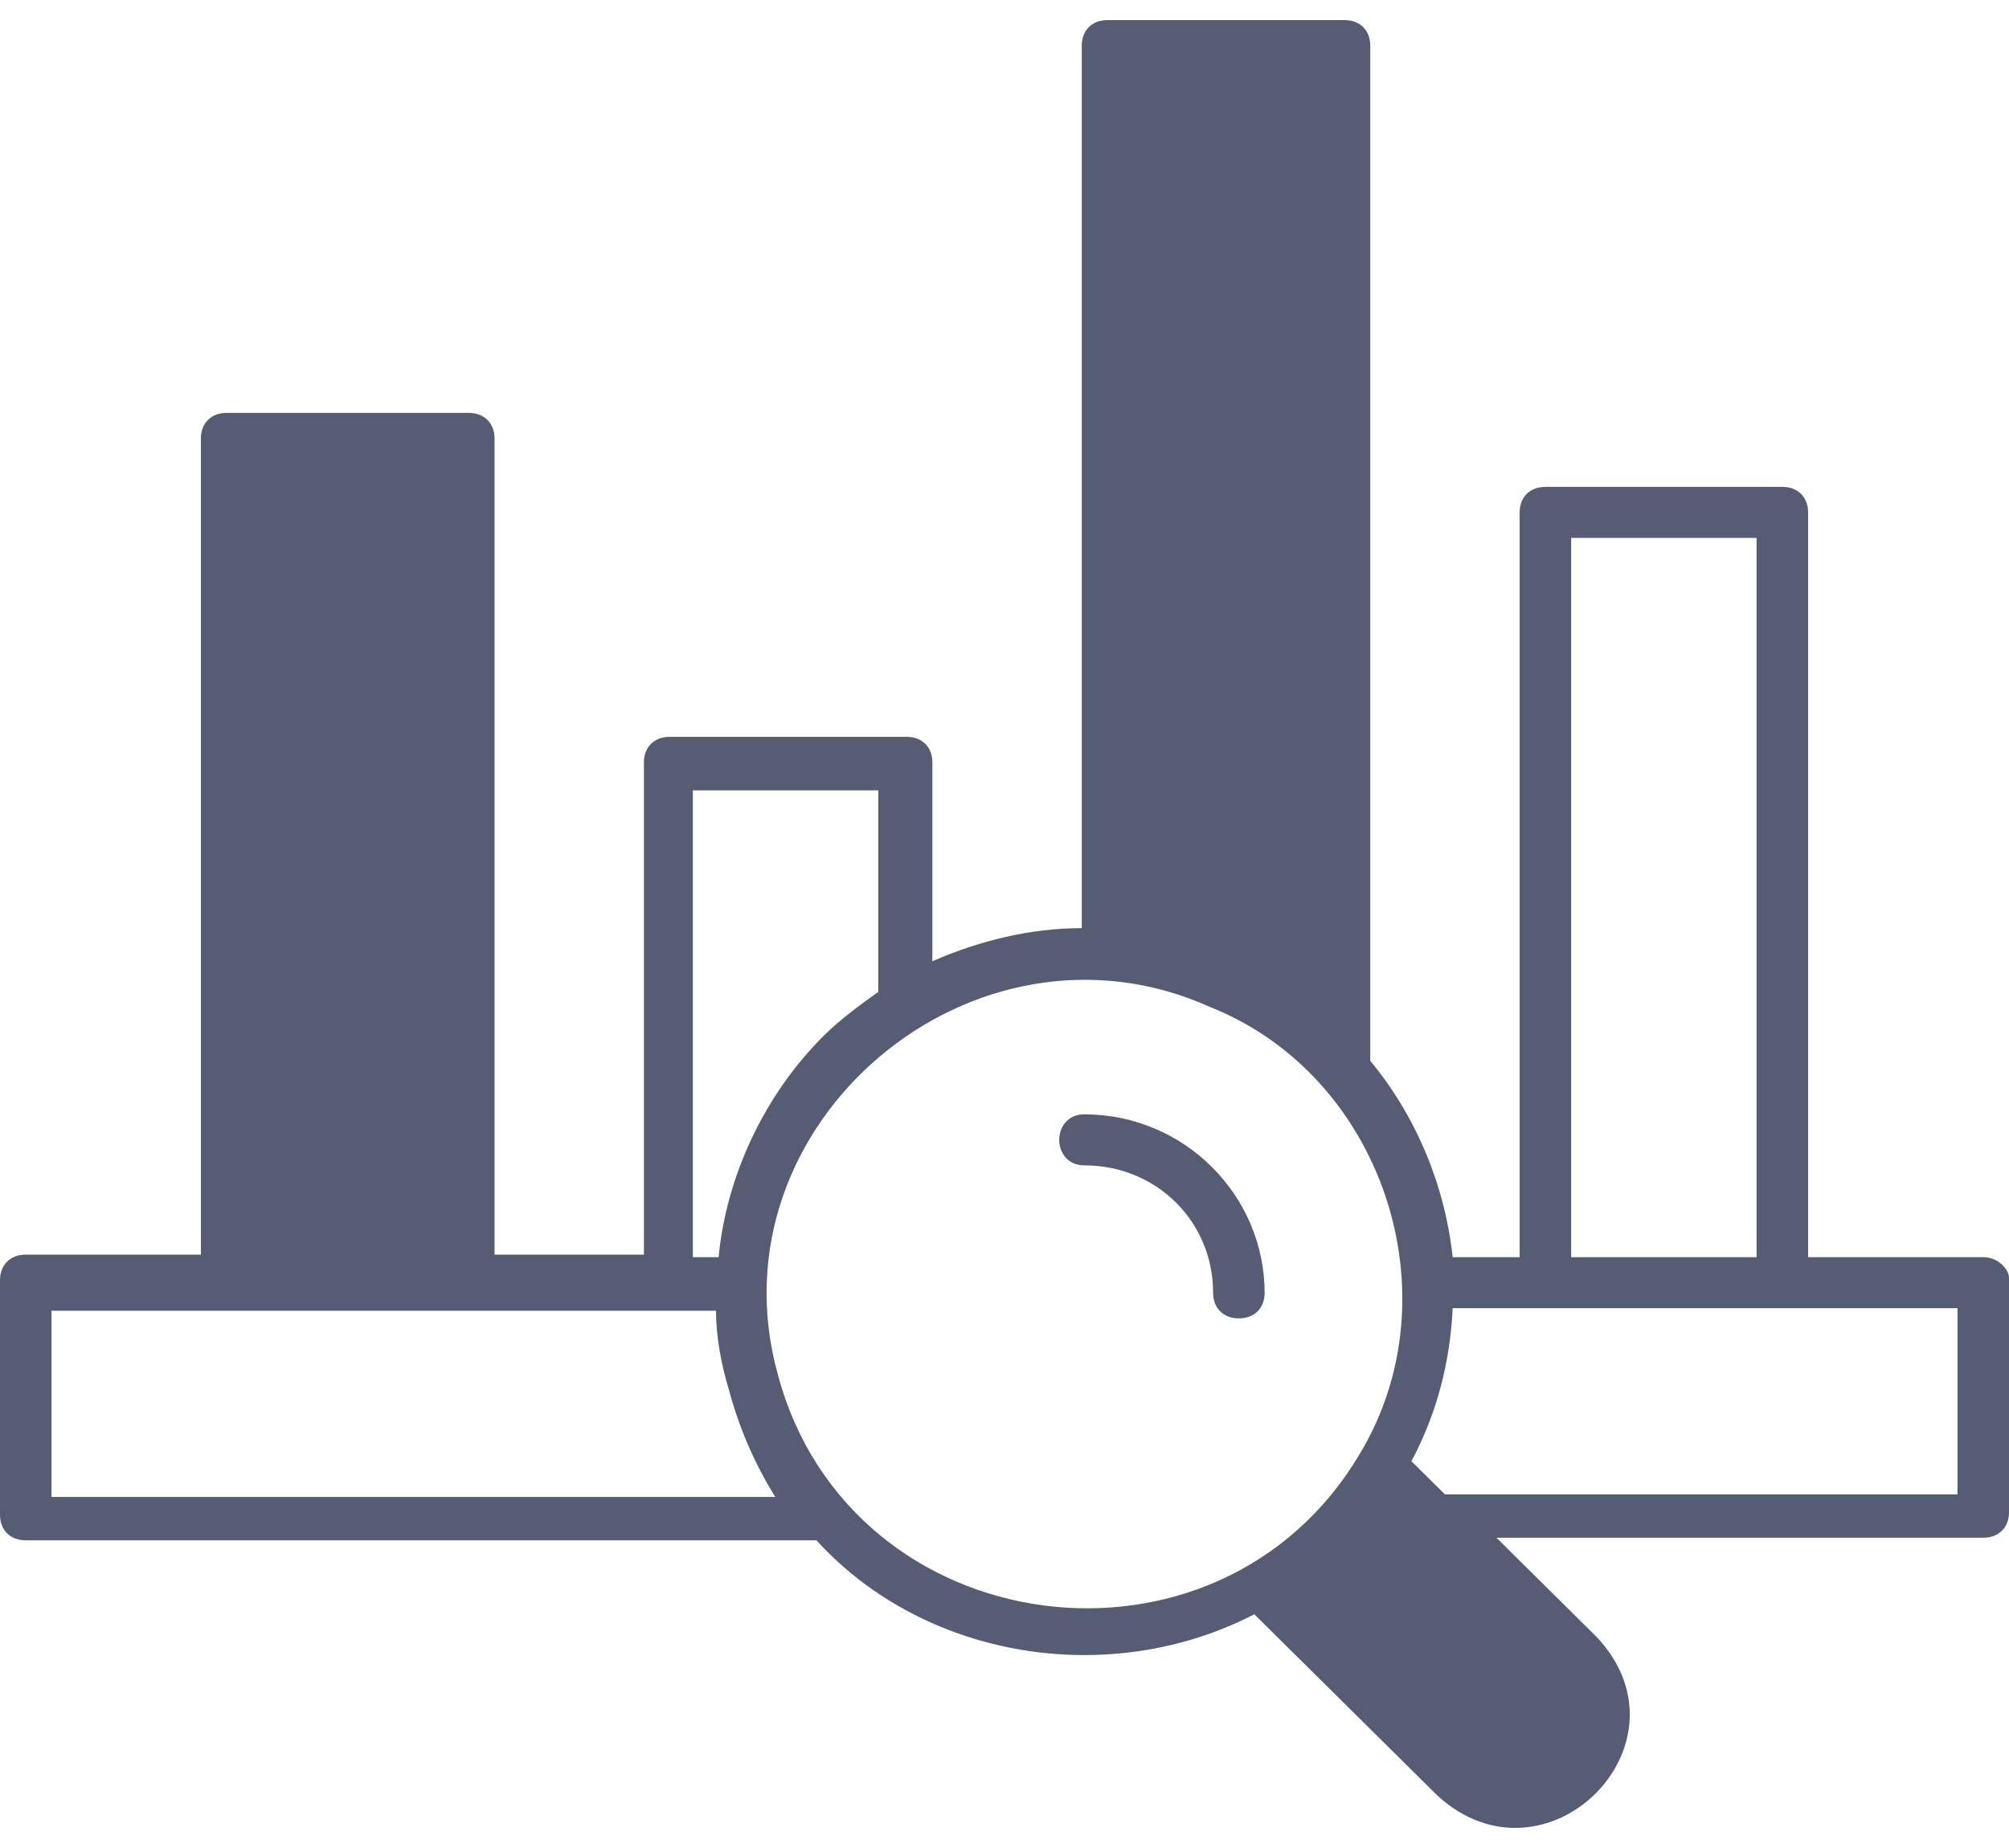 <?xml version="1.0" encoding="UTF-8"?> <svg xmlns="http://www.w3.org/2000/svg" width="50" height="46" viewBox="0 0 50 46" fill="none"><path id="Union" fill-rule="evenodd" clip-rule="evenodd" d="M45 31.293H49.359C49.744 31.293 50 31.611 50 31.801V37.642C50 38.023 49.744 38.277 49.359 38.277H37.244L39.744 40.754C42.244 43.42 38.462 47.166 35.769 44.69L31.218 40.182C29.872 40.88 28.397 41.198 26.987 41.198C24.551 41.198 22.051 40.246 20.32 38.341H0.641C0.256 38.341 0 38.087 0 37.706V31.865C0 31.484 0.256 31.23 0.641 31.23H5V10.913C5 10.532 5.256 10.278 5.641 10.278H11.667C12.051 10.278 12.308 10.532 12.308 10.913V31.23H16.026V18.976C16.026 18.595 16.282 18.341 16.667 18.341H22.564C22.949 18.341 23.205 18.595 23.205 18.976V23.928C24.359 23.42 25.641 23.103 26.923 23.103V1.135C26.923 0.754 27.18 0.5 27.564 0.5H33.462C33.846 0.5 34.103 0.754 34.103 1.135V26.404C35.256 27.801 35.962 29.516 36.154 31.293H37.821V12.754C37.821 12.373 38.077 12.119 38.462 12.119H44.359C44.744 12.119 45 12.373 45 12.754V31.293ZM43.718 13.389H39.103V31.293H43.718V13.389ZM21.859 19.674H17.244V31.293H17.885C18.077 29.262 19.038 27.23 20.513 25.77C20.897 25.389 21.41 25.008 21.859 24.69V19.674ZM1.282 32.627V37.198V37.261H19.295C18.782 36.436 18.397 35.547 18.141 34.595C17.949 33.96 17.82 33.262 17.82 32.627H16.602H5.641H1.282ZM19.359 34.214C21.154 40.944 30.32 42.15 33.846 36.182C36.218 32.246 34.423 26.785 30.128 25.071C24.231 22.405 17.628 27.992 19.359 34.214ZM35.962 37.198H48.718V32.563H44.359H36.154C36.09 33.897 35.769 35.166 35.128 36.373L35.962 37.198ZM26.987 29.008C26.154 29.008 26.154 27.738 26.987 27.738C29.487 27.738 31.474 29.769 31.474 32.182C31.474 32.563 31.218 32.817 30.833 32.817C30.449 32.817 30.192 32.563 30.192 32.182C30.192 30.404 28.782 29.008 26.987 29.008Z" fill="#565C73"></path></svg> 